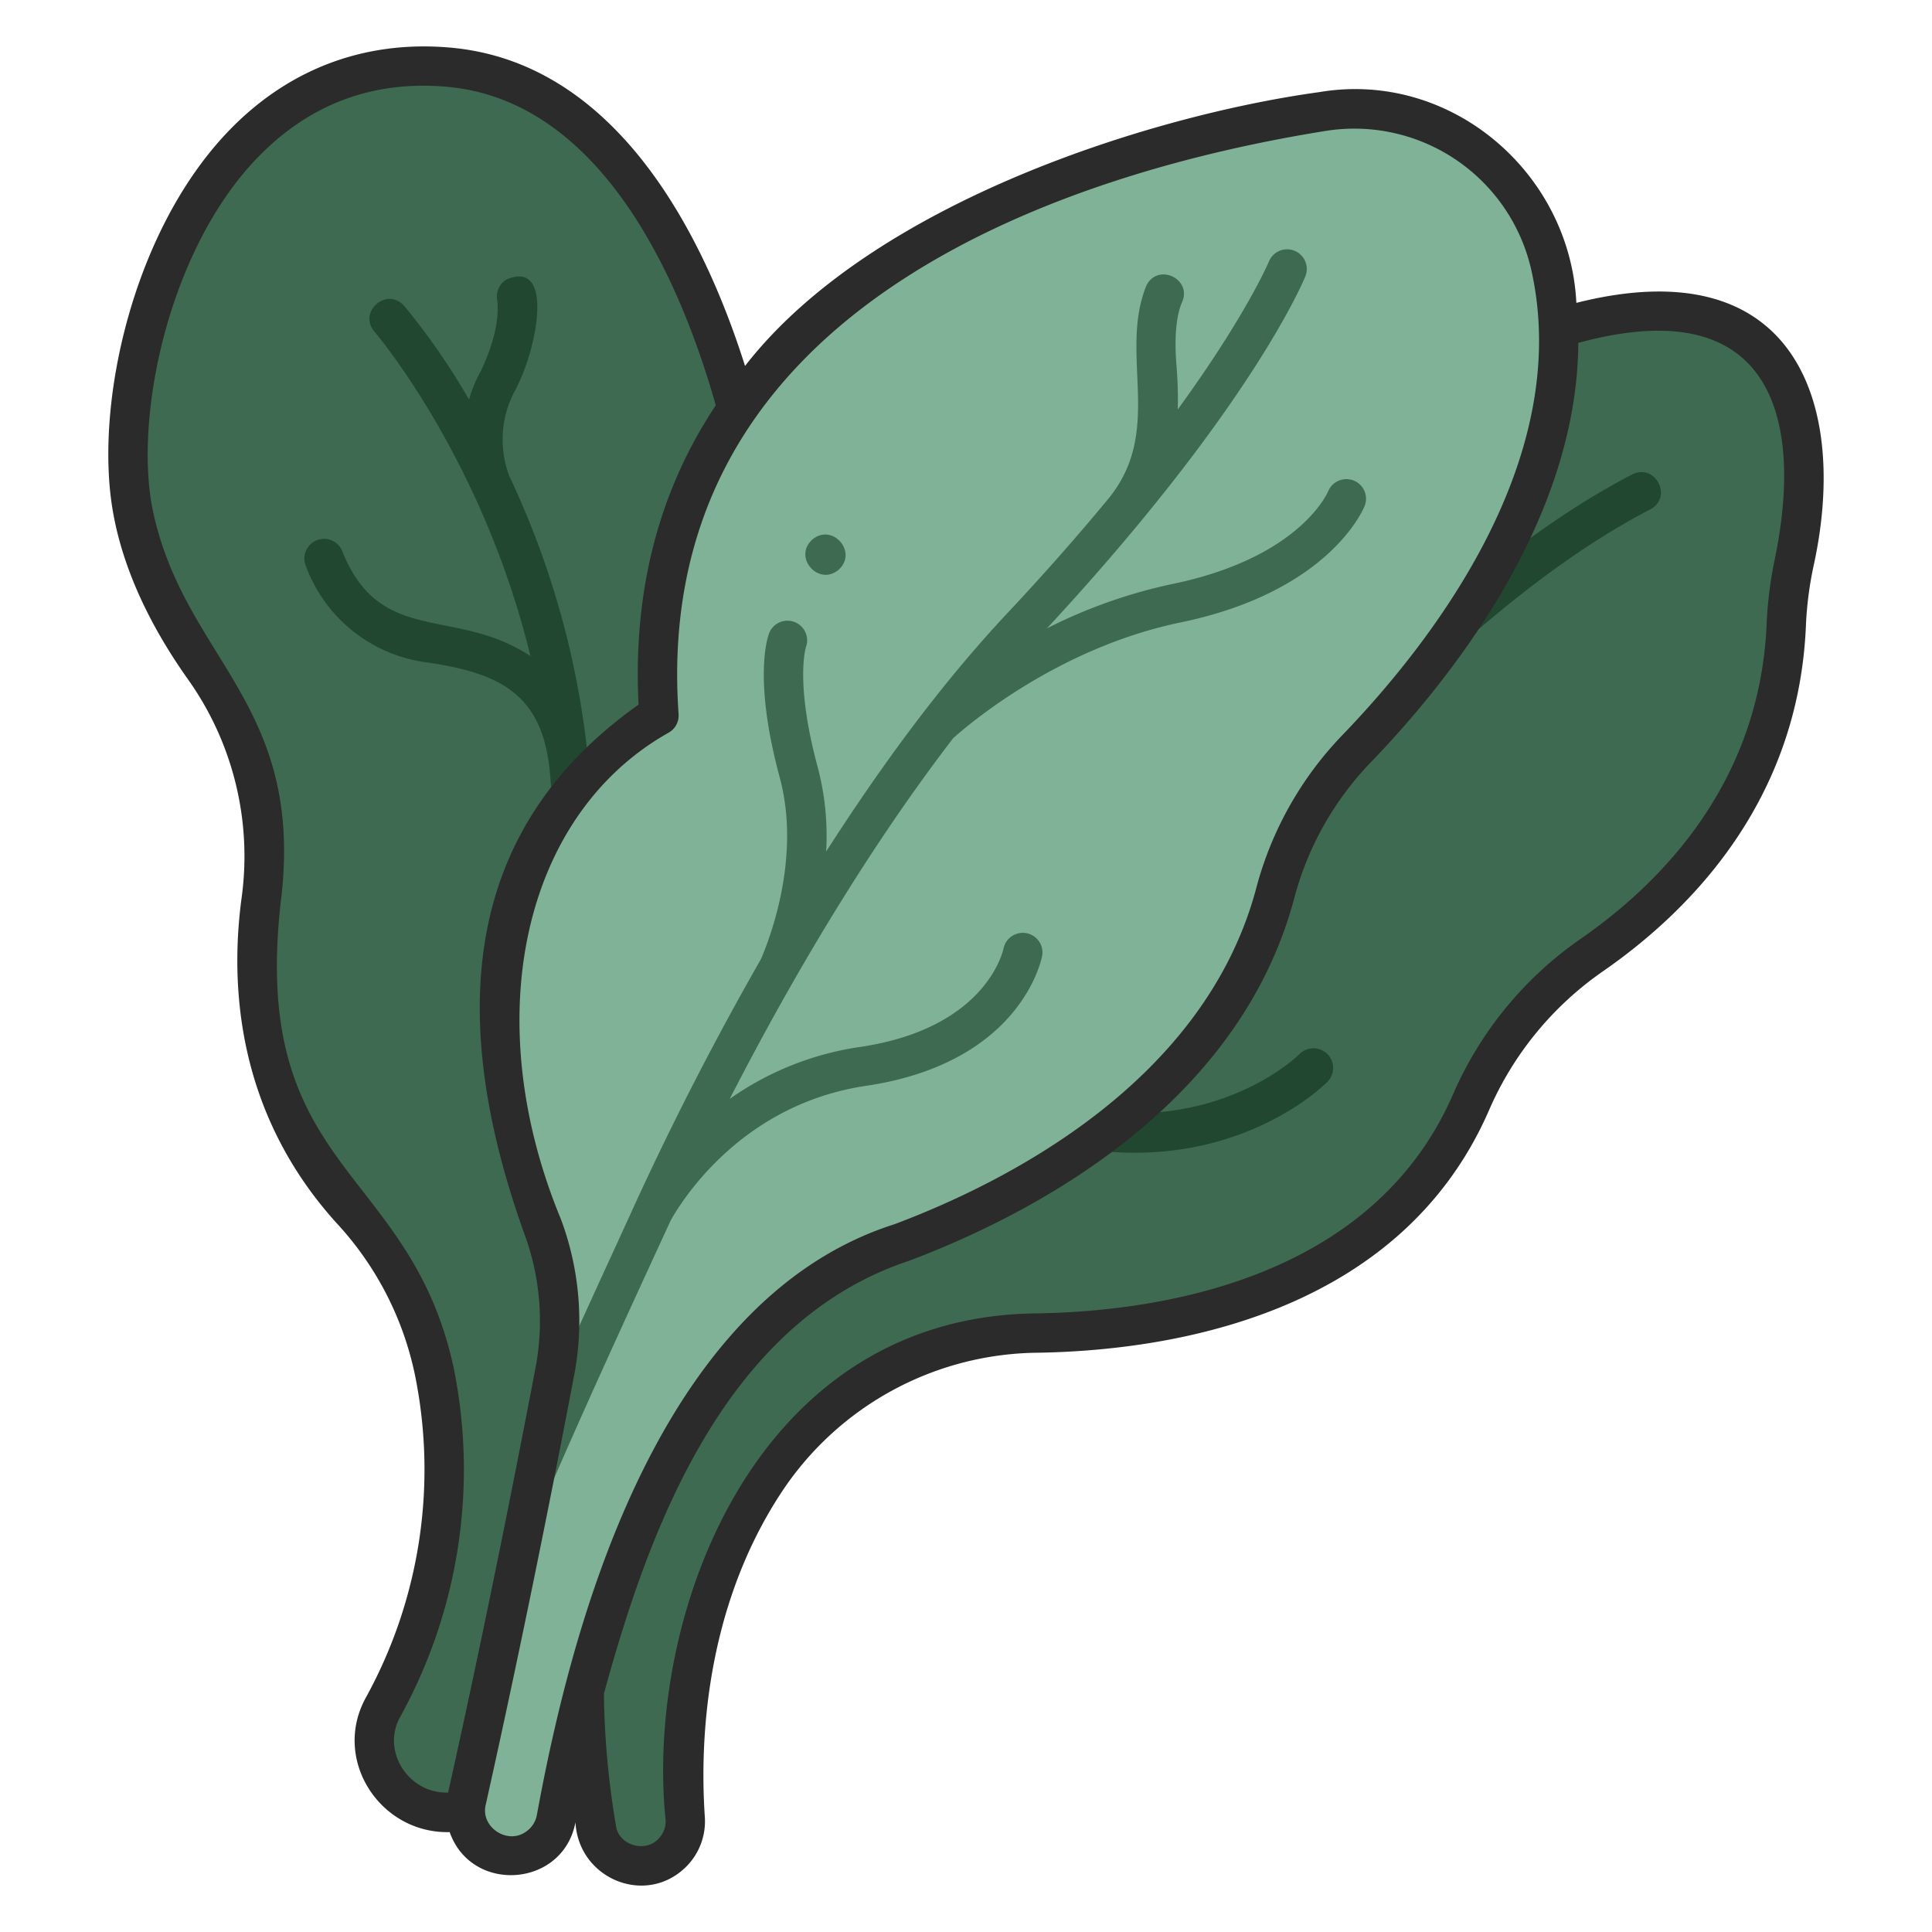 <svg id="icons" height="512" viewBox="0 0 340 340" width="512" xmlns="http://www.w3.org/2000/svg"><path d="m112.739 328.369a7.852 7.852 0 0 0 7.851-8.362c-3.249-33.7 13.7-84.6 61.8-85.412 22.739-.338 61.573-6.244 76.519-40.682a61.081 61.081 0 0 1 21.266-25.866c14.3-9.921 32.944-28.453 34.183-58.126a66.535 66.535 0 0 1 1.341-10.7c3.281-15.861 7.819-60.148-50.447-38.568l-159.332 193.583s-6.333 38.456-.91 67.754a7.843 7.843 0 0 0 7.729 6.379z" fill="#3e6a51"/><path d="m231.148 137.225a3.486 3.486 0 0 1 -2.5-5.858c22.763-23.748 41.385-38.961 58.605-47.876 4.053-2.016 7.206 3.974 3.183 6.149-16.523 8.555-34.569 23.337-56.789 46.519a3.455 3.455 0 0 1 -2.499 1.066z" fill="#224730"/><path d="m199.658 202.864a61.8 61.8 0 0 1 -11.828-1.171 3.462 3.462 0 0 1 1.323-6.8c25.116 4.891 39.388-9.237 39.529-9.38a3.462 3.462 0 0 1 4.932 4.861c-.583.594-12.597 12.49-33.956 12.49z" fill="#224730"/><path d="m133.418 89.07c-16.6-112.591-115.279-93.924-110.2 0 5.3 28.75 26.949 34.507 22.735 69.382-2.089 15.473-.543 36.388 15.9 54.521a59.432 59.432 0 0 1 14.556 28.244 86.377 86.377 0 0 1 -8.98 59.194 12.443 12.443 0 0 0 9.014 18.268c1.616.236 4.323.4 6.294.455l33.48-112.344z" fill="#3e6a51"/><path d="m89.645 83.821a18.165 18.165 0 0 1 1.18-15.442c3.867-7.5 6.578-22.567-1.537-19.261a3.4 3.4 0 0 0 -1.809 3.488c.3 2.236.131 6.378-2.833 12.644a22.724 22.724 0 0 0 -2.1 5.078 119.72 119.72 0 0 0 -11.429-16.512c-3.034-3.387-8.156 1.041-5.233 4.533.254.294 19.037 22.371 27.461 57.107-13.229-8.743-26.256-1.748-33.017-18.206a3.462 3.462 0 0 0 -6.623 2.018 26.272 26.272 0 0 0 21.445 17.309c12.676 1.859 19.981 5.435 21.535 18.474a137.258 137.258 0 0 1 .514 20.113 3.463 3.463 0 1 0 6.917.334 152.04 152.04 0 0 0 -14.471-71.677z" fill="#224730"/><path d="m88.151 326.407a8.048 8.048 0 0 0 9.748-6.465c2.423-13.954 8.789-42.9 23.04-68.875a71.584 71.584 0 0 1 37.711-32.39c22.187-8.34 56.535-26.584 65.795-61.575a57.8 57.8 0 0 1 14.292-25.34c16.206-16.8 42.1-50.151 34.066-85.273a35.357 35.357 0 0 0 -40.089-26.862c-40.466 6.477-117 28.1-117.01 99.013a14.289 14.289 0 0 1 -5.539 11.174c-11.43 9-34.142 34.538-14.7 85.966a47.641 47.641 0 0 1 2.138 25.772c-3.167 16.611-8.847 45.505-15.5 75.247a8.055 8.055 0 0 0 6.048 9.608z" fill="#80b297"/><path d="m238.242 84.573a3.48 3.48 0 0 0 -4.507 1.877c-.2.477-5.185 11.729-27.4 16.32a89.988 89.988 0 0 0 -22.091 7.812c35.695-38.5 45.085-60.983 45.473-61.938a3.462 3.462 0 0 0 -6.412-2.614c-.059.144-3.973 9.426-16.04 26.031a71.188 71.188 0 0 0 -.231-7.834c-.526-6.52.4-9.732 1-11.066 1.789-4.161-4.375-6.971-6.317-2.834-4.92 12.286 3.353 25.7-6.972 37.817-5.036 6.083-10.884 12.753-17.659 19.971-11.7 12.526-22.078 26.769-31.7 41.741a47.064 47.064 0 0 0 -1.454-14.736c-4.026-14.845-2.168-21.021-2.088-21.273a3.463 3.463 0 0 0 -6.473-2.458c-.305.78-2.846 8.124 1.878 25.543 4.151 15.579-3.187 31.392-3.322 31.837-8.28 14.462-15.986 29.523-22.76 44.408-8.5 18.612-26.372 57.025-31.393 73-1.277 4.3 5.124 6.446 6.606 2.075 5.06-16.1 23.028-54.7 31.642-73.458 2.036-3.642 12.535-20.457 34.363-23.7 27.258-4.046 30.889-22.175 31.03-22.945a3.462 3.462 0 0 0 -6.8-1.282c-.117.574-3.117 14.094-25.243 17.377a53.012 53.012 0 0 0 -22.947 9.138c11.692-22.794 25.174-45.072 39.313-63.462 1.844-1.673 17.957-15.82 40-20.376 26.176-5.41 32.179-19.9 32.422-20.52a3.445 3.445 0 0 0 -1.918-4.451z" fill="#3e6a51"/><path d="m147.616 100.24c3.4-3.144-1.19-8.281-4.7-5.255-3.396 3.145 1.195 8.282 4.7 5.255z" fill="#3e6a51"/><path d="m33.1 119.579a53.715 53.715 0 0 1 9.421 38.409c-2.081 15.415-.862 37.87 16.761 57.31a56.066 56.066 0 0 1 13.726 26.591 83.281 83.281 0 0 1 -8.618 56.855c-6.016 10.878 2.453 23.982 14.747 23.677 3.83 10.918 19.974 9.769 22.133-1.727.536 10.069 12.685 15.007 19.76 7.534a11.3 11.3 0 0 0 3.01-8.458c-.855-12.475-.219-36.522 13.661-57.41a54.612 54.612 0 0 1 44.735-24.3c22.962-.341 63.842-6.35 79.645-42.764a57.624 57.624 0 0 1 20.063-24.4c15.565-10.8 34.387-30.118 35.669-60.826a63.313 63.313 0 0 1 1.272-10.141c6.351-28.34-2.749-56.442-41.672-46.631-1.135-22.975-22.161-41-45.258-37.084-29.28 4.023-78.649 19.357-101.041 48.186-7-22.121-22.1-53.4-51.88-56.023-15.38-1.357-29.118 3.983-39.727 15.444-16.268 17.575-22.791 47.267-19.7 65.822 1.62 9.711 6.093 19.784 13.293 29.936zm244.656-59.237c34.9-9.5 39.529 14.34 34.553 38.181a70.023 70.023 0 0 0 -1.41 11.254c-1.164 27.867-18.424 45.522-32.7 55.425a64.553 64.553 0 0 0 -22.468 27.333c-14.255 32.846-52.1 38.281-73.4 38.6-50.012.566-68.807 53.818-65.2 89.111a4.306 4.306 0 0 1 -1.164 3.259c-2.272 2.609-7.045 1.31-7.559-2.143a149.15 149.15 0 0 1 -2.132-23.289c7.764-28.364 20.98-65.289 53.593-76.154 21.15-7.954 58.1-26.833 67.918-63.93a54.477 54.477 0 0 1 13.436-23.821c14.428-14.956 36.354-42.795 36.533-73.826zm-119.236-10.933c24.025-15.747 53.9-23.028 74.734-26.362a31.929 31.929 0 0 1 36.175 24.221c7.67 33.536-17.5 65.827-33.184 82.091a61.4 61.4 0 0 0 -15.145 26.857c-9.023 34.092-43.759 51.735-63.662 59.218-43.083 13.7-57.479 74.189-62.948 103.916a4.545 4.545 0 0 1 -1.984 3.038c-3.261 2.285-8.023-.9-7.016-4.833 6.47-28.937 12.01-56.946 15.518-75.347a51.111 51.111 0 0 0 -2.3-27.659c-14.576-35.214-6.788-71.013 18.823-85.537a3.463 3.463 0 0 0 1.889-3.333c-2.268-32.119 10.888-57.779 39.1-76.27zm-113.932-20.888c9.23-9.971 20.676-14.43 34.037-13.251 28.015 2.472 41.614 35.752 47.338 56.066-10.047 15.1-14.6 32.7-13.585 52.668-25.169 17.814-36.841 46.308-20.151 92.996a44.185 44.185 0 0 1 1.978 23.915c-2.846 14.927-8.609 44.38-15.343 74.545-6.91.248-11.854-7.292-8.4-13.379a90.125 90.125 0 0 0 9.342-61.533c-7.77-35.471-35.682-34.308-30.417-81.631 4.531-35.761-17.687-43.017-22.749-70.417-2.756-16.541 3.322-44.177 17.95-59.979z" fill="#2b2b2b"/></svg>